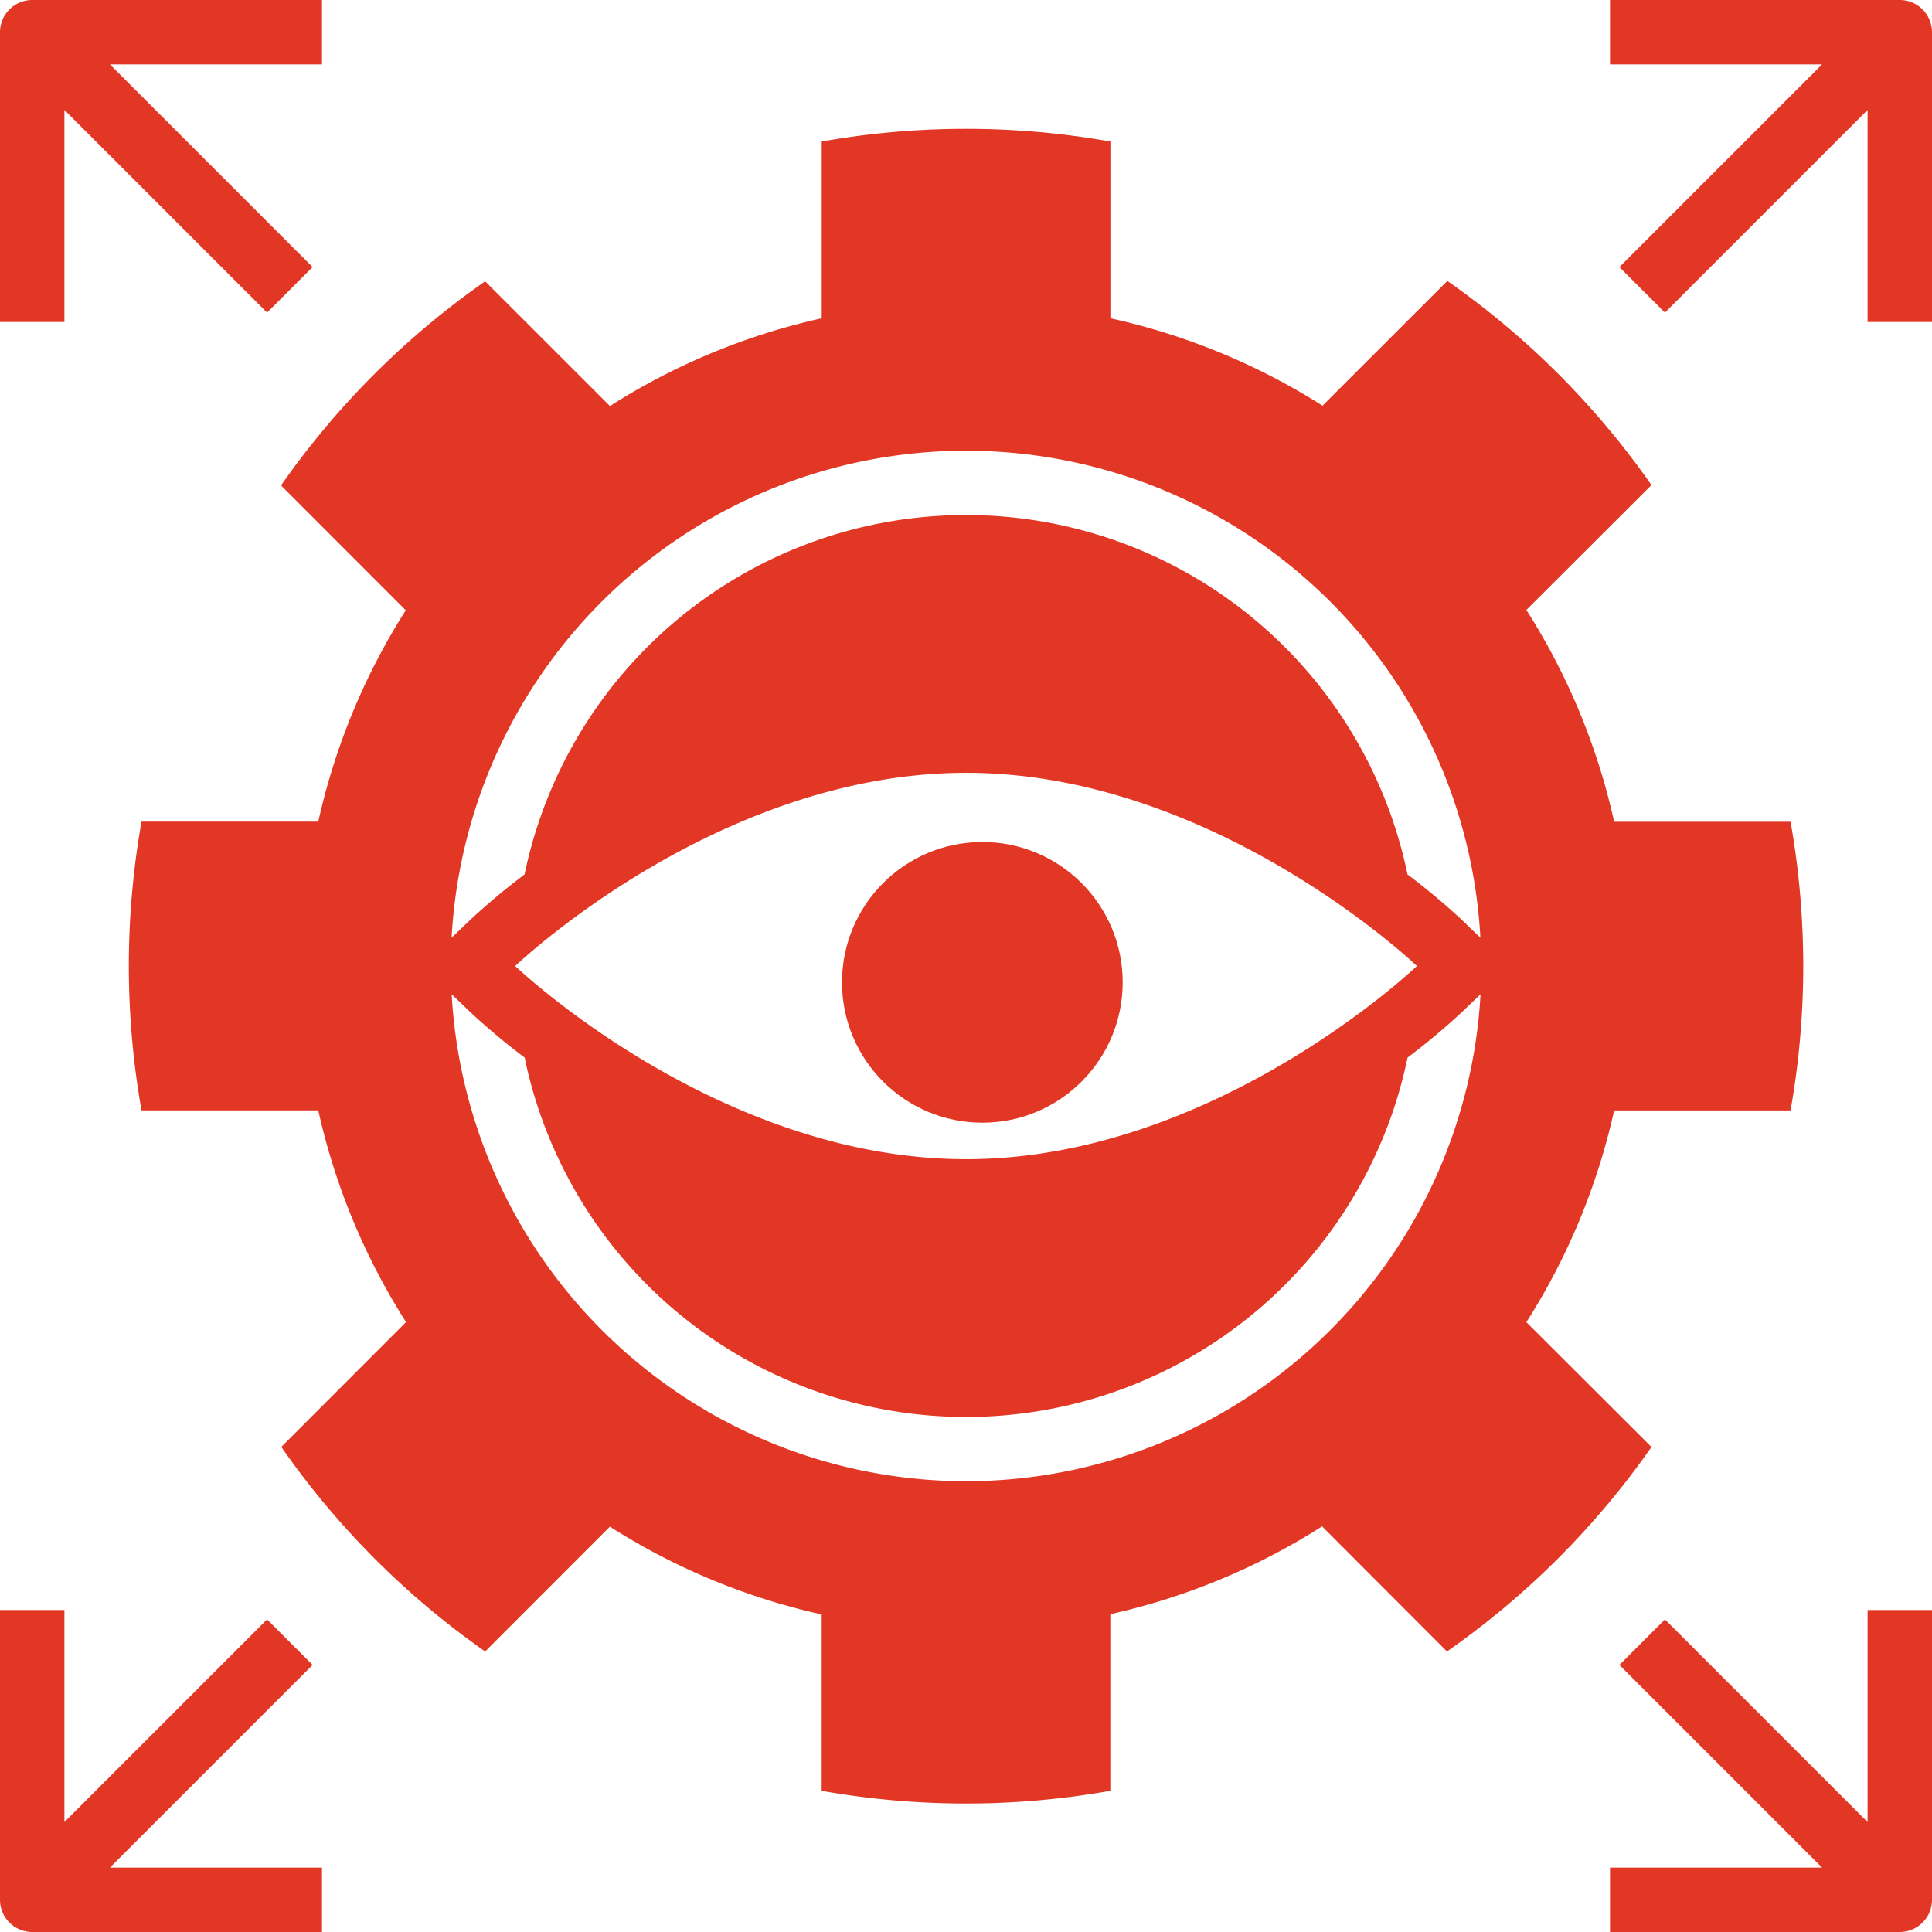 <svg id="Solid" xmlns="http://www.w3.org/2000/svg" width="27.534" height="27.534" viewBox="0 0 27.534 27.534">
  <path id="Path_2519" data-name="Path 2519" d="M67.917,65.007a9.4,9.4,0,0,0,1.251-3.018h2.514a11.778,11.778,0,0,0,0-4.114H69.168a9.4,9.4,0,0,0-1.251-3.018L69.7,53.077a11.779,11.779,0,0,0-2.909-2.909l-1.779,1.778A9.4,9.4,0,0,0,61.989,50.7V48.181a11.778,11.778,0,0,0-4.114,0V50.7a9.4,9.4,0,0,0-3.018,1.251l-1.779-1.778a11.779,11.779,0,0,0-2.909,2.909l1.778,1.779A9.4,9.4,0,0,0,50.7,57.874H48.181a11.779,11.779,0,0,0,0,4.114H50.7a9.4,9.4,0,0,0,1.251,3.018l-1.778,1.779A11.779,11.779,0,0,0,53.078,69.7l1.778-1.779a9.4,9.4,0,0,0,3.018,1.251v2.514a11.779,11.779,0,0,0,4.114,0V69.168a9.4,9.4,0,0,0,3.018-1.251L66.786,69.7A11.779,11.779,0,0,0,69.7,66.786Zm-7.985,2.267a7.351,7.351,0,0,1-7.331-6.94l.272.26a9.619,9.619,0,0,0,.768.642,6.425,6.425,0,0,0,12.583,0,9.621,9.621,0,0,0,.768-.642l.272-.26A7.352,7.352,0,0,1,59.932,67.274Zm-6.425-7.343s2.876-2.753,6.425-2.753,6.425,2.753,6.425,2.753-2.876,2.753-6.425,2.753S53.507,59.932,53.507,59.932Zm13.484-.663a9.626,9.626,0,0,0-.768-.642,6.425,6.425,0,0,0-12.583,0,9.624,9.624,0,0,0-.768.642l-.272.26a7.342,7.342,0,0,1,14.662,0Z" transform="translate(-46.164 -46.164)" fill="#e23725"/>
  <circle id="Ellipse_123" data-name="Ellipse 123" cx="2" cy="2" r="2" transform="translate(12 12)" fill="#e23725"/>
  <path id="Path_2520" data-name="Path 2520" d="M16.918,17.567l2.888,2.888.649-.649-2.888-2.888h3.022V16h-4.13a.459.459,0,0,0-.459.459v4.13h.918Z" transform="translate(-16 -16)" fill="#e23725"/>
  <path id="Path_2521" data-name="Path 2521" d="M420.13,16H416v.918h3.022l-2.888,2.888.649.649,2.888-2.888v3.022h.918v-4.13A.459.459,0,0,0,420.13,16Z" transform="translate(-393.055 -16)" fill="#e23725"/>
  <path id="Path_2522" data-name="Path 2522" d="M419.671,419.022l-2.888-2.888-.649.649,2.888,2.888H416v.918h4.13a.459.459,0,0,0,.459-.459V416h-.918Z" transform="translate(-393.055 -393.055)" fill="#e23725"/>
  <path id="Path_2523" data-name="Path 2523" d="M20.455,416.783l-.649-.649-2.888,2.888V416H16v4.13a.459.459,0,0,0,.459.459h4.13v-.918H17.567Z" transform="translate(-16 -393.055)" fill="#e23725"/>
</svg>

